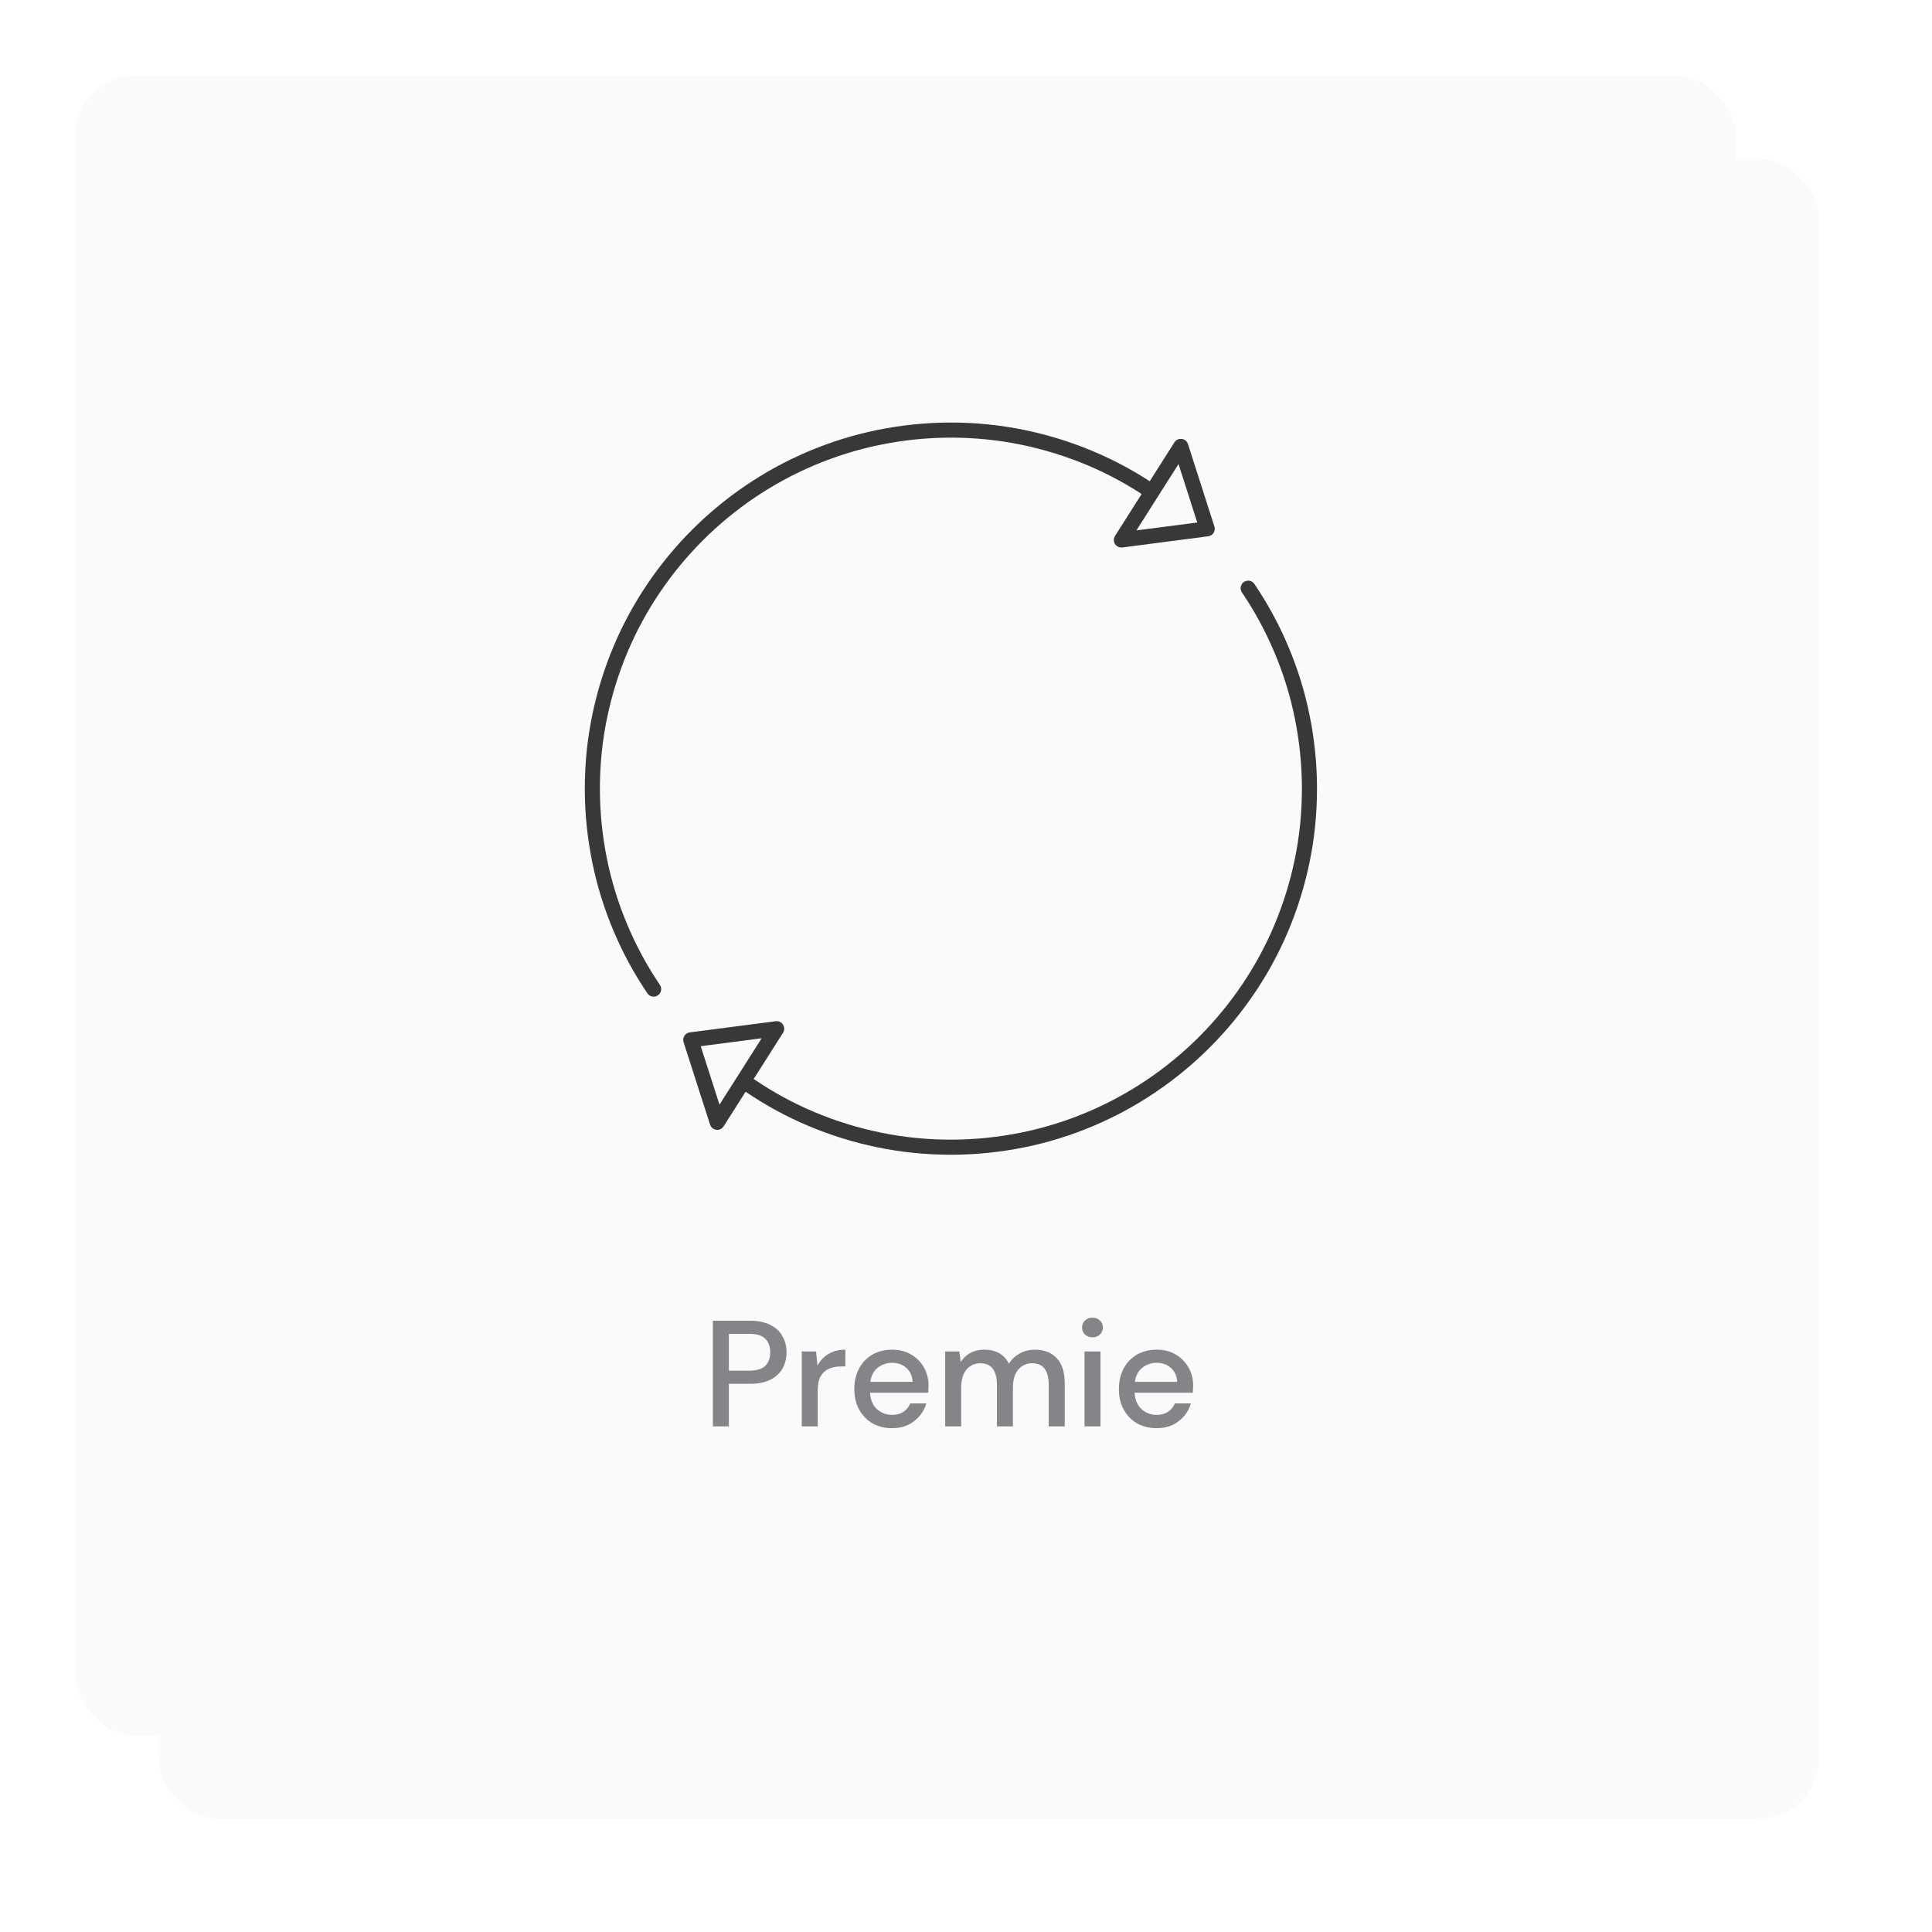 <svg width="256" height="256" viewBox="0 0 256 256" fill="none" xmlns="http://www.w3.org/2000/svg">
<g filter="url(#filter0_d_803_3615)">
<rect x="16" y="16" width="220" height="220" rx="8" fill="#FAFAFA"/>
</g>
<g filter="url(#filter1_d_803_3615)">
<rect x="16" y="16" width="220" height="220" rx="8" fill="#FAFAFA"/>
</g>
<path d="M102.91 136.31L95.04 148.71L91.53 137.79L102.91 136.31Z" stroke="#383838" stroke-width="2" stroke-linecap="round" stroke-linejoin="round"/>
<path d="M148.59 71.55L156.46 59.15L159.96 70.07L148.59 71.55Z" stroke="#383838" stroke-width="2" stroke-linecap="round" stroke-linejoin="round"/>
<path d="M86.61 131.06C84.9 128.53 83.43 125.83 82.23 122.99C81.03 120.15 80.09 117.17 79.46 114.07C78.83 110.97 78.49 107.78 78.49 104.5C78.49 101.22 78.82 98.02 79.46 94.93C80.1 91.84 81.03 88.86 82.23 86.01C83.43 83.16 84.9 80.47 86.61 77.94C88.32 75.41 90.26 73.06 92.41 70.91C94.56 68.76 96.91 66.82 99.44 65.11C101.97 63.4 104.67 61.93 107.51 60.73C110.35 59.53 113.33 58.59 116.43 57.96C119.53 57.33 122.72 56.99 126 56.99C129.28 56.99 132.48 57.32 135.57 57.96C138.66 58.6 141.64 59.53 144.49 60.73C147.34 61.93 150.03 63.4 152.56 65.11" stroke="#383838" stroke-width="2" stroke-linecap="round" stroke-linejoin="round"/>
<path d="M165.39 77.94C167.1 80.47 168.57 83.17 169.77 86.01C170.97 88.85 171.91 91.83 172.54 94.93C173.17 98.03 173.51 101.22 173.51 104.5C173.51 107.78 173.18 110.98 172.54 114.07C171.9 117.16 170.97 120.14 169.77 122.99C168.57 125.84 167.1 128.53 165.39 131.06C163.68 133.59 161.74 135.94 159.59 138.09C157.44 140.24 155.09 142.18 152.56 143.89C150.03 145.6 147.33 147.07 144.49 148.27C141.65 149.47 138.67 150.41 135.57 151.04C132.47 151.67 129.28 152.01 126 152.01C122.72 152.01 119.52 151.68 116.43 151.04C113.34 150.4 110.36 149.47 107.51 148.27C104.66 147.07 101.97 145.6 99.44 143.89" stroke="#383838" stroke-width="2" stroke-linecap="round" stroke-linejoin="round"/>
<path d="M94.461 189V175H99.361C100.454 175 101.361 175.187 102.081 175.56C102.801 175.92 103.334 176.42 103.681 177.06C104.041 177.687 104.221 178.4 104.221 179.2C104.221 179.96 104.048 180.66 103.701 181.3C103.368 181.927 102.841 182.427 102.121 182.8C101.401 183.173 100.481 183.36 99.361 183.36H96.581V189H94.461ZM96.581 181.62H99.261C100.261 181.62 100.974 181.407 101.401 180.98C101.841 180.54 102.061 179.947 102.061 179.2C102.061 178.427 101.841 177.827 101.401 177.4C100.974 176.96 100.261 176.74 99.261 176.74H96.581V181.62ZM106.236 189V179.08H108.136L108.316 180.96C108.663 180.307 109.143 179.793 109.756 179.42C110.383 179.033 111.136 178.84 112.016 178.84V181.06H111.436C110.85 181.06 110.323 181.16 109.856 181.36C109.403 181.547 109.036 181.873 108.756 182.34C108.49 182.793 108.356 183.427 108.356 184.24V189H106.236ZM118.201 189.24C117.227 189.24 116.361 189.027 115.601 188.6C114.854 188.16 114.267 187.553 113.841 186.78C113.414 186.007 113.201 185.107 113.201 184.08C113.201 183.04 113.407 182.127 113.821 181.34C114.247 180.553 114.834 179.94 115.581 179.5C116.341 179.06 117.221 178.84 118.221 178.84C119.194 178.84 120.041 179.06 120.761 179.5C121.481 179.927 122.041 180.5 122.441 181.22C122.841 181.94 123.041 182.733 123.041 183.6C123.041 183.733 123.034 183.88 123.021 184.04C123.021 184.187 123.014 184.353 123.001 184.54H115.281C115.347 185.5 115.661 186.233 116.221 186.74C116.794 187.233 117.454 187.48 118.201 187.48C118.801 187.48 119.301 187.347 119.701 187.08C120.114 186.8 120.421 186.427 120.621 185.96H122.741C122.474 186.893 121.941 187.673 121.141 188.3C120.354 188.927 119.374 189.24 118.201 189.24ZM118.201 180.58C117.494 180.58 116.867 180.793 116.321 181.22C115.774 181.633 115.441 182.26 115.321 183.1H120.921C120.881 182.327 120.607 181.713 120.101 181.26C119.594 180.807 118.961 180.58 118.201 180.58ZM125.24 189V179.08H127.12L127.3 180.48C127.62 179.973 128.04 179.573 128.56 179.28C129.094 178.987 129.707 178.84 130.4 178.84C131.974 178.84 133.067 179.46 133.68 180.7C134.04 180.127 134.52 179.673 135.12 179.34C135.734 179.007 136.394 178.84 137.1 178.84C138.34 178.84 139.314 179.213 140.02 179.96C140.727 180.707 141.08 181.82 141.08 183.3V189H138.96V183.52C138.96 181.6 138.227 180.64 136.76 180.64C136.014 180.64 135.4 180.92 134.92 181.48C134.454 182.04 134.22 182.84 134.22 183.88V189H132.1V183.52C132.1 181.6 131.36 180.64 129.88 180.64C129.147 180.64 128.54 180.92 128.06 181.48C127.594 182.04 127.36 182.84 127.36 183.88V189H125.24ZM144.761 177.2C144.361 177.2 144.027 177.08 143.761 176.84C143.507 176.587 143.381 176.273 143.381 175.9C143.381 175.527 143.507 175.22 143.761 174.98C144.027 174.727 144.361 174.6 144.761 174.6C145.161 174.6 145.487 174.727 145.741 174.98C146.007 175.22 146.141 175.527 146.141 175.9C146.141 176.273 146.007 176.587 145.741 176.84C145.487 177.08 145.161 177.2 144.761 177.2ZM143.701 189V179.08H145.821V189H143.701ZM153.259 189.24C152.286 189.24 151.419 189.027 150.659 188.6C149.913 188.16 149.326 187.553 148.899 186.78C148.473 186.007 148.259 185.107 148.259 184.08C148.259 183.04 148.466 182.127 148.879 181.34C149.306 180.553 149.893 179.94 150.639 179.5C151.399 179.06 152.279 178.84 153.279 178.84C154.253 178.84 155.099 179.06 155.819 179.5C156.539 179.927 157.099 180.5 157.499 181.22C157.899 181.94 158.099 182.733 158.099 183.6C158.099 183.733 158.093 183.88 158.079 184.04C158.079 184.187 158.073 184.353 158.059 184.54H150.339C150.406 185.5 150.719 186.233 151.279 186.74C151.853 187.233 152.513 187.48 153.259 187.48C153.859 187.48 154.359 187.347 154.759 187.08C155.173 186.8 155.479 186.427 155.679 185.96H157.799C157.533 186.893 156.999 187.673 156.199 188.3C155.413 188.927 154.433 189.24 153.259 189.24ZM153.259 180.58C152.553 180.58 151.926 180.793 151.379 181.22C150.833 181.633 150.499 182.26 150.379 183.1H155.979C155.939 182.327 155.666 181.713 155.159 181.26C154.653 180.807 154.019 180.58 153.259 180.58Z" fill="#838589"/>
<defs>
<filter id="filter0_d_803_3615" x="6" y="6" width="250" height="250" filterUnits="userSpaceOnUse" color-interpolation-filters="sRGB">
<feFlood flood-opacity="0" result="BackgroundImageFix"/>
<feColorMatrix in="SourceAlpha" type="matrix" values="0 0 0 0 0 0 0 0 0 0 0 0 0 0 0 0 0 0 127 0" result="hardAlpha"/>
<feOffset dx="5" dy="5"/>
<feGaussianBlur stdDeviation="7.5"/>
<feComposite in2="hardAlpha" operator="out"/>
<feColorMatrix type="matrix" values="0 0 0 0 0.514 0 0 0 0 0.522 0 0 0 0 0.537 0 0 0 1 0"/>
<feBlend mode="normal" in2="BackgroundImageFix" result="effect1_dropShadow_803_3615"/>
<feBlend mode="normal" in="SourceGraphic" in2="effect1_dropShadow_803_3615" result="shape"/>
</filter>
<filter id="filter1_d_803_3615" x="0" y="0" width="240" height="240" filterUnits="userSpaceOnUse" color-interpolation-filters="sRGB">
<feFlood flood-opacity="0" result="BackgroundImageFix"/>
<feColorMatrix in="SourceAlpha" type="matrix" values="0 0 0 0 0 0 0 0 0 0 0 0 0 0 0 0 0 0 127 0" result="hardAlpha"/>
<feOffset dx="-6" dy="-6"/>
<feGaussianBlur stdDeviation="5"/>
<feComposite in2="hardAlpha" operator="out"/>
<feColorMatrix type="matrix" values="0 0 0 0 1 0 0 0 0 1 0 0 0 0 1 0 0 0 1 0"/>
<feBlend mode="color-dodge" in2="BackgroundImageFix" result="effect1_dropShadow_803_3615"/>
<feBlend mode="normal" in="SourceGraphic" in2="effect1_dropShadow_803_3615" result="shape"/>
</filter>
</defs>
</svg>
